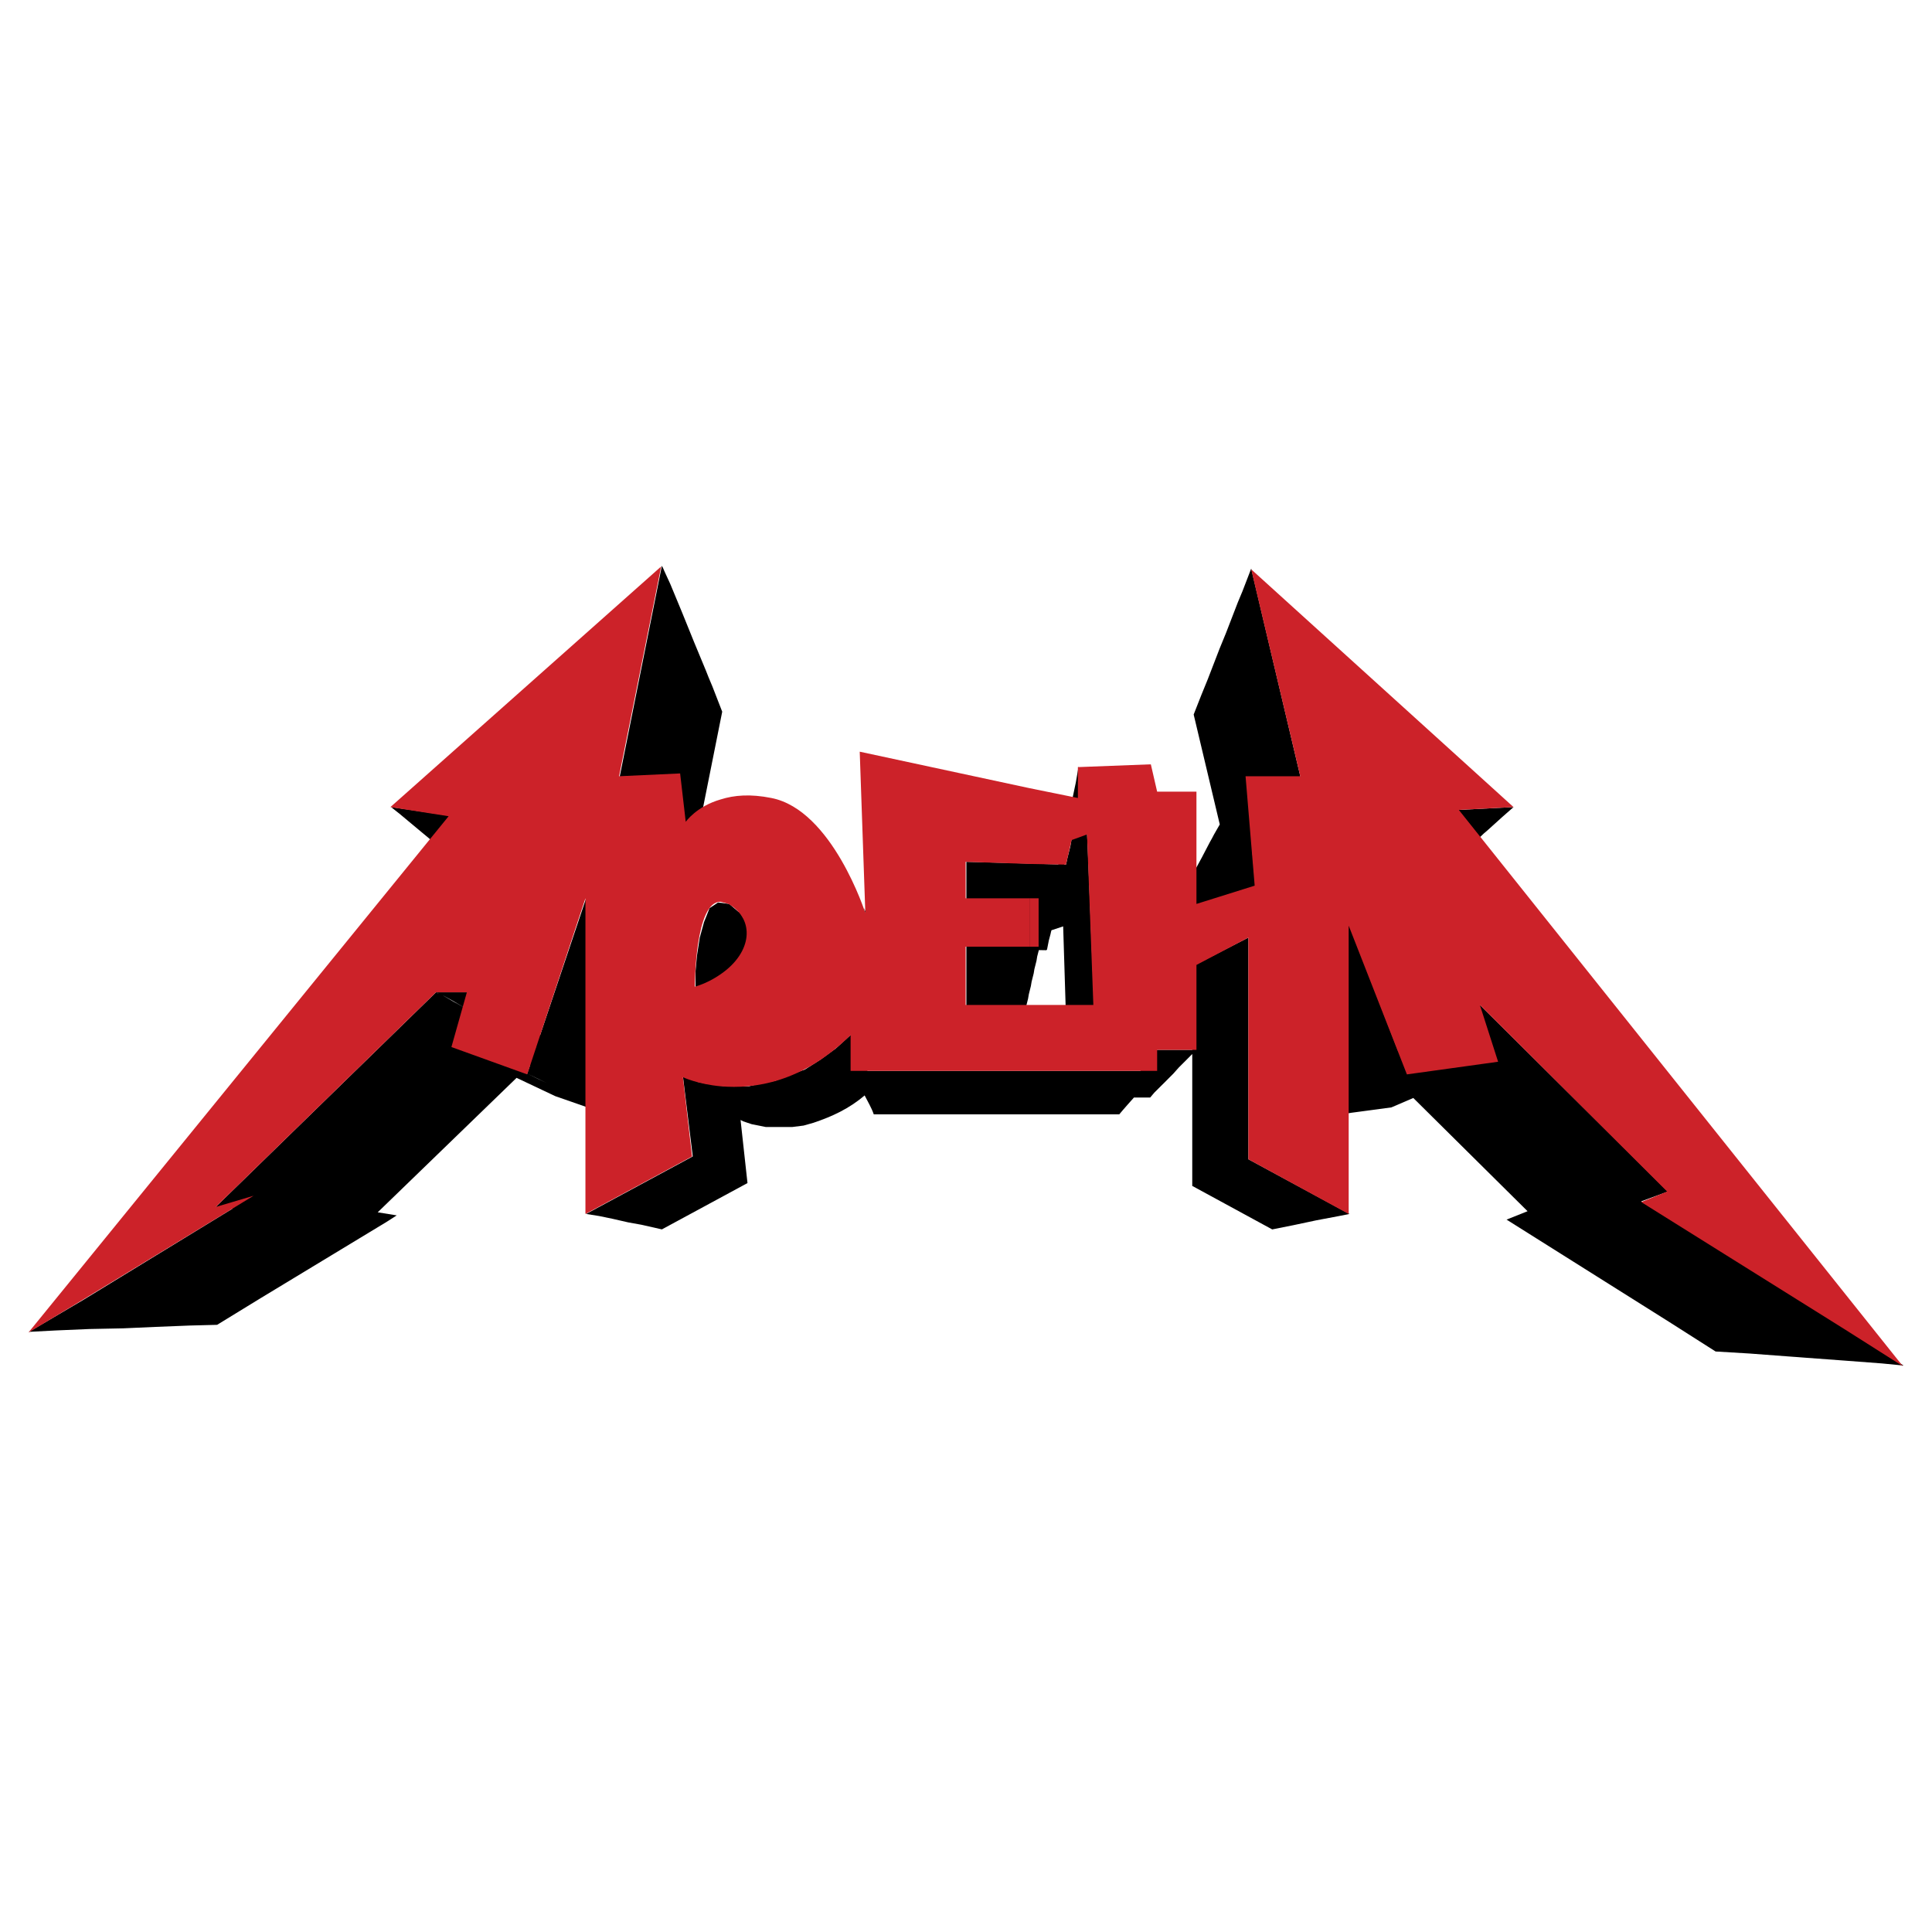<!--?xml version="1.0" standalone="no"?--><svg xmlns="http://www.w3.org/2000/svg" viewBox="0 0 192.756 192.756"><title>Arena - SVG vector logo - www.oklogos.com</title><g fill-rule="evenodd" clip-rule="evenodd"><path fill="#fff" d="M0 0h192.756v192.756H0V0z"/><path d="M41.75 82.765l2.101 1.748 2.168 1.82 1.05.911 2.099 1.749.002.002 1.33 1.191 4.619.837-.352-.419-1.889-1.749-1.89-1.75-1.889-1.749-1.821-1.752-1.889-1.68-.63-.558-5.738-.842.84.666 1.889 1.575zM61.418 111.461l4.617-13.996-.138-.211-1.683-1.751-1.606-1.68-1.682-1.749-.817-.816-.021-.023-1.611-1.611-4.589 13.661-.126-.074-.813-.496-.561-.35-1.087-.633-.801-.488-1.077-.621-.814-.498-.561-.352-.24-.137-.459-.281-.119-.055-.511-.297h-3.22l.24.111-.01.01-.23-.121-21.977 21.417 1.669.172-14.827 9.066-5.461 3.221 2.659-.139 3.361-.143 3.36-.068 3.219-.143h.002l3.429-.137 2.728-.07 4.34-2.66L38.6 121.89l.979-.631-1.895-.307 13.855-13.414 3.857 1.824 6.022 2.099zm-12.11-9.238l-3.708-2.1-.284-.15-1.098-.641.051.021.862.473 1.098.646 1.4.77 1.331.77.629.352.629.35 1.33.77.621.346.009.004.047.025.584.326h.004l.653.357-.007.018-.65-.375.64.404v.004l-.432-.27-3.709-2.1 3.292 4.898-.462-.16.765-.742-.303.902 1.048.49.013.006.859.43-1.92-.926-3.292-4.898zM62.94 78.994l1.275 1.951 1.402 2.17 1.329 2.03.819 1.167.932 1.49.819-4.094.234.384.207.353 1.19 2.03 1.12 1.959.508.841.12.21.873 1.525-.081-.028-.931-.796-1.119-.143-.211.143-.63.418-.279.701-.279.698-.421 1.54-.282 1.82-.139 1.541v1.537l.771.842.909.979.419.492.842.976.419.493.848.914.481.554.77.911v-1.258l.14-1.26.12-1.197.123-.662.178-.801.561-1.121.558-.42.982.14.772.516.485.885-.42-.84.211.35-.98-1.68-1.05-1.82-.443-.711-.115-.2-.982-1.68-.559-.84v-.069l-.275-.356-.155-.243-.199-2.411-.211-1.469-.397-.724-.233-.467-1.19-2.17-.681-1.2-1.035-1.9 1.996-9.988-.98-2.52-.378-.901-.252-.639-1.19-2.868-1.191-2.941-1.189-2.869-.593-1.289-.106-.251-.141-.28-4.199 20.998 1.038 1.449.065.099zM88.293 98.303l-1.076-3.948 1.076 4.229v-.281zM86.334 90.884l-.14-.28 1.023 3.751-.883-3.471zM102.293 100.893l.07-.426.209-.832.071-.422.209-.84.07-.42.211-.842.068-.418.211-.84.068-.419.165-.642.748.012.07-.07.18-.911.168-.63.029-.139.062-.241 1.17-.389.42 13.578.07-.139.489-.98.283-.561.418-.978.559-1.192.421-.978.28-.563.14-.347-.631-15.609-.068-1.471-1.541.561-.127.713-.293 1.174-.103.491-.037.141-.188-.006.184-.841.285-1.251.051-.23.158-.682.349-1.54.071-.324.072-.306.012-.083.195-.896.07-.559v-3.081l-.277 1.61-.283 1.344-.209.965-.369 1.792-.19.868-.351 1.68-.059.29-.15.69-.137.539-9.171-.258v15.398h5.735l.143-.49z"/><path d="M124.551 93.543l-4.816 2.472.127-.163.84-1.119.418-.63.84-1.19.422-.561.742-1.048.588-.771.576-.838.682-.911.281-.421-.314-3.501.314-.487 1.4-2.168 1.469-2.241.225-.35.475-.701.535-.863.164-.256.211-.35-4.898-20.718-.701 1.819-.176.456-.453 1.085-1.189 3.078-.631 1.541-1.189 3.079-.629 1.541-.771 1.959 2.604 10.968-.574 1.001-.211.402-.207.369-.84 1.607-.002.002-.418.769-.771 1.398.68 8.431-1.449 2.069-.002.002-.908 1.26-.906 1.324-.002.004-1.33 1.889 4.197-2.098v4.061h-3.5l-.207.211-.49.629-.492.629-.488.629H86.549l-.144-.35-.353-.77-.348-.91-.327-.654-.234-.605-.211-.35-1.538 1.398-1.54 1.121-1.539.98-1.542.559-1.399.561-1.398.279-.982.211-.279.068h-2.378l-.98-.137-.981-.143-.699-.141-.21-.139-.489-.141-.419-.139h-.141l-.28-.143.98 7.98-10.639 5.738 1.302.209 1.349.279 1.547.354 1.336.24 2.024.459 8.54-4.621-.691-6.295.27.137.421.143.419.139.7.139.701.141h2.659l1.119-.141.98-.277c1.882-.631 3.576-1.418 5.109-2.732.315.629.688 1.221.911 1.889h24.496l.352-.418.488-.559.562-.631.059-.07h1.621l.418-.492.631-.629.389-.385.592-.596.008-.006.271-.273.559-.629.633-.629.59-.596.107-.105v13.158l7.979 4.34 2.102-.42 2.311-.49 2.238-.422 1.051-.209-10.078-5.457V93.543h-.003zM141.068 89.343l1.463-1.323.006-.007 1.471-1.259.406-.384.365-.316 1.399-1.259 1.539-1.33.322-.307.377-.322 1.471-1.33 1.119-.982-5.459.281-.42.351-1.26 1.259-1.258 1.258-.353.37-.348.332-1.295 1.294-.664.595-.982 1.032-.979.928-1.328 1.33-.619.619-.012.013-.279.276 4.338-.276.98-.843z"/><path d="M184.184 132.598l-20.44-12.739 2.66-.978-18.758-18.617-2.31 1.259-3.289 1.821-2.568 1.474-4.85-12.533-.211.208-1.588 1.519-.861.792-1.612 1.607-.839.773-.838.769-1.612 1.611-.14.139 4.621 11.758 7.277-.979 2.178-.937 11.4 11.297-2.095.838 16.236 10.216 4.619 2.942 3.496.209.028.004 3.685.277.969.07.922.071 3.779.279 3.709.281 2.17.211-5.738-3.642z"/><path fill="#cc2229" d="M102.711 89.623v4.829h.912v-4.829h-.912z"/><path d="M145.547 80.805l5.459-.281-26.176-23.725 4.898 20.647h-5.459l.91 10.917-5.809 1.822v-11.2h-3.922l-.629-2.729-7.279.279v3.08l-4.83-.98-16.935-3.639.559 16.098s-3.29-10.289-9.378-11.479c-2.101-.42-3.71-.28-5.041.139-2.449.701-3.499 2.241-3.499 2.241l-.56-4.83-6.091.28 4.2-20.929L38.95 80.524l5.809.911-41.925 51.516 5.46-3.293L25.3 119.301l-3.779 1.119 21.977-21.418h3.081l-1.541 5.461 7.561 2.73 5.81-17.571v31.497l10.637-5.738-.91-7.908s1.47.699 3.779.908c3.29.281 8.119-.348 12.949-5.109v3.57h30.584v-2.098h3.922v-8.471l5.18-2.73v22.119l10.008 5.457V92.353l5.809 14.84 9.1-1.262-1.82-5.668 18.688 18.617-2.59 1.049 20.367 12.738 5.74 3.641-44.305-55.503zM71.916 97.184c-.698.49-1.609.979-2.591 1.258 0 0 0-8.608 2.591-8.467.28.069.49.14.77.211 2.659 1.538 2.379 4.829-.77 6.998zm30.795 3.08h-6.368v-5.812h6.368v-4.83h-6.368v-3.638l6.368.211 3.641.068.561-2.449 1.541-.561.629 17.009h-6.372v.002z" fill="#cc2229"/></g></svg>